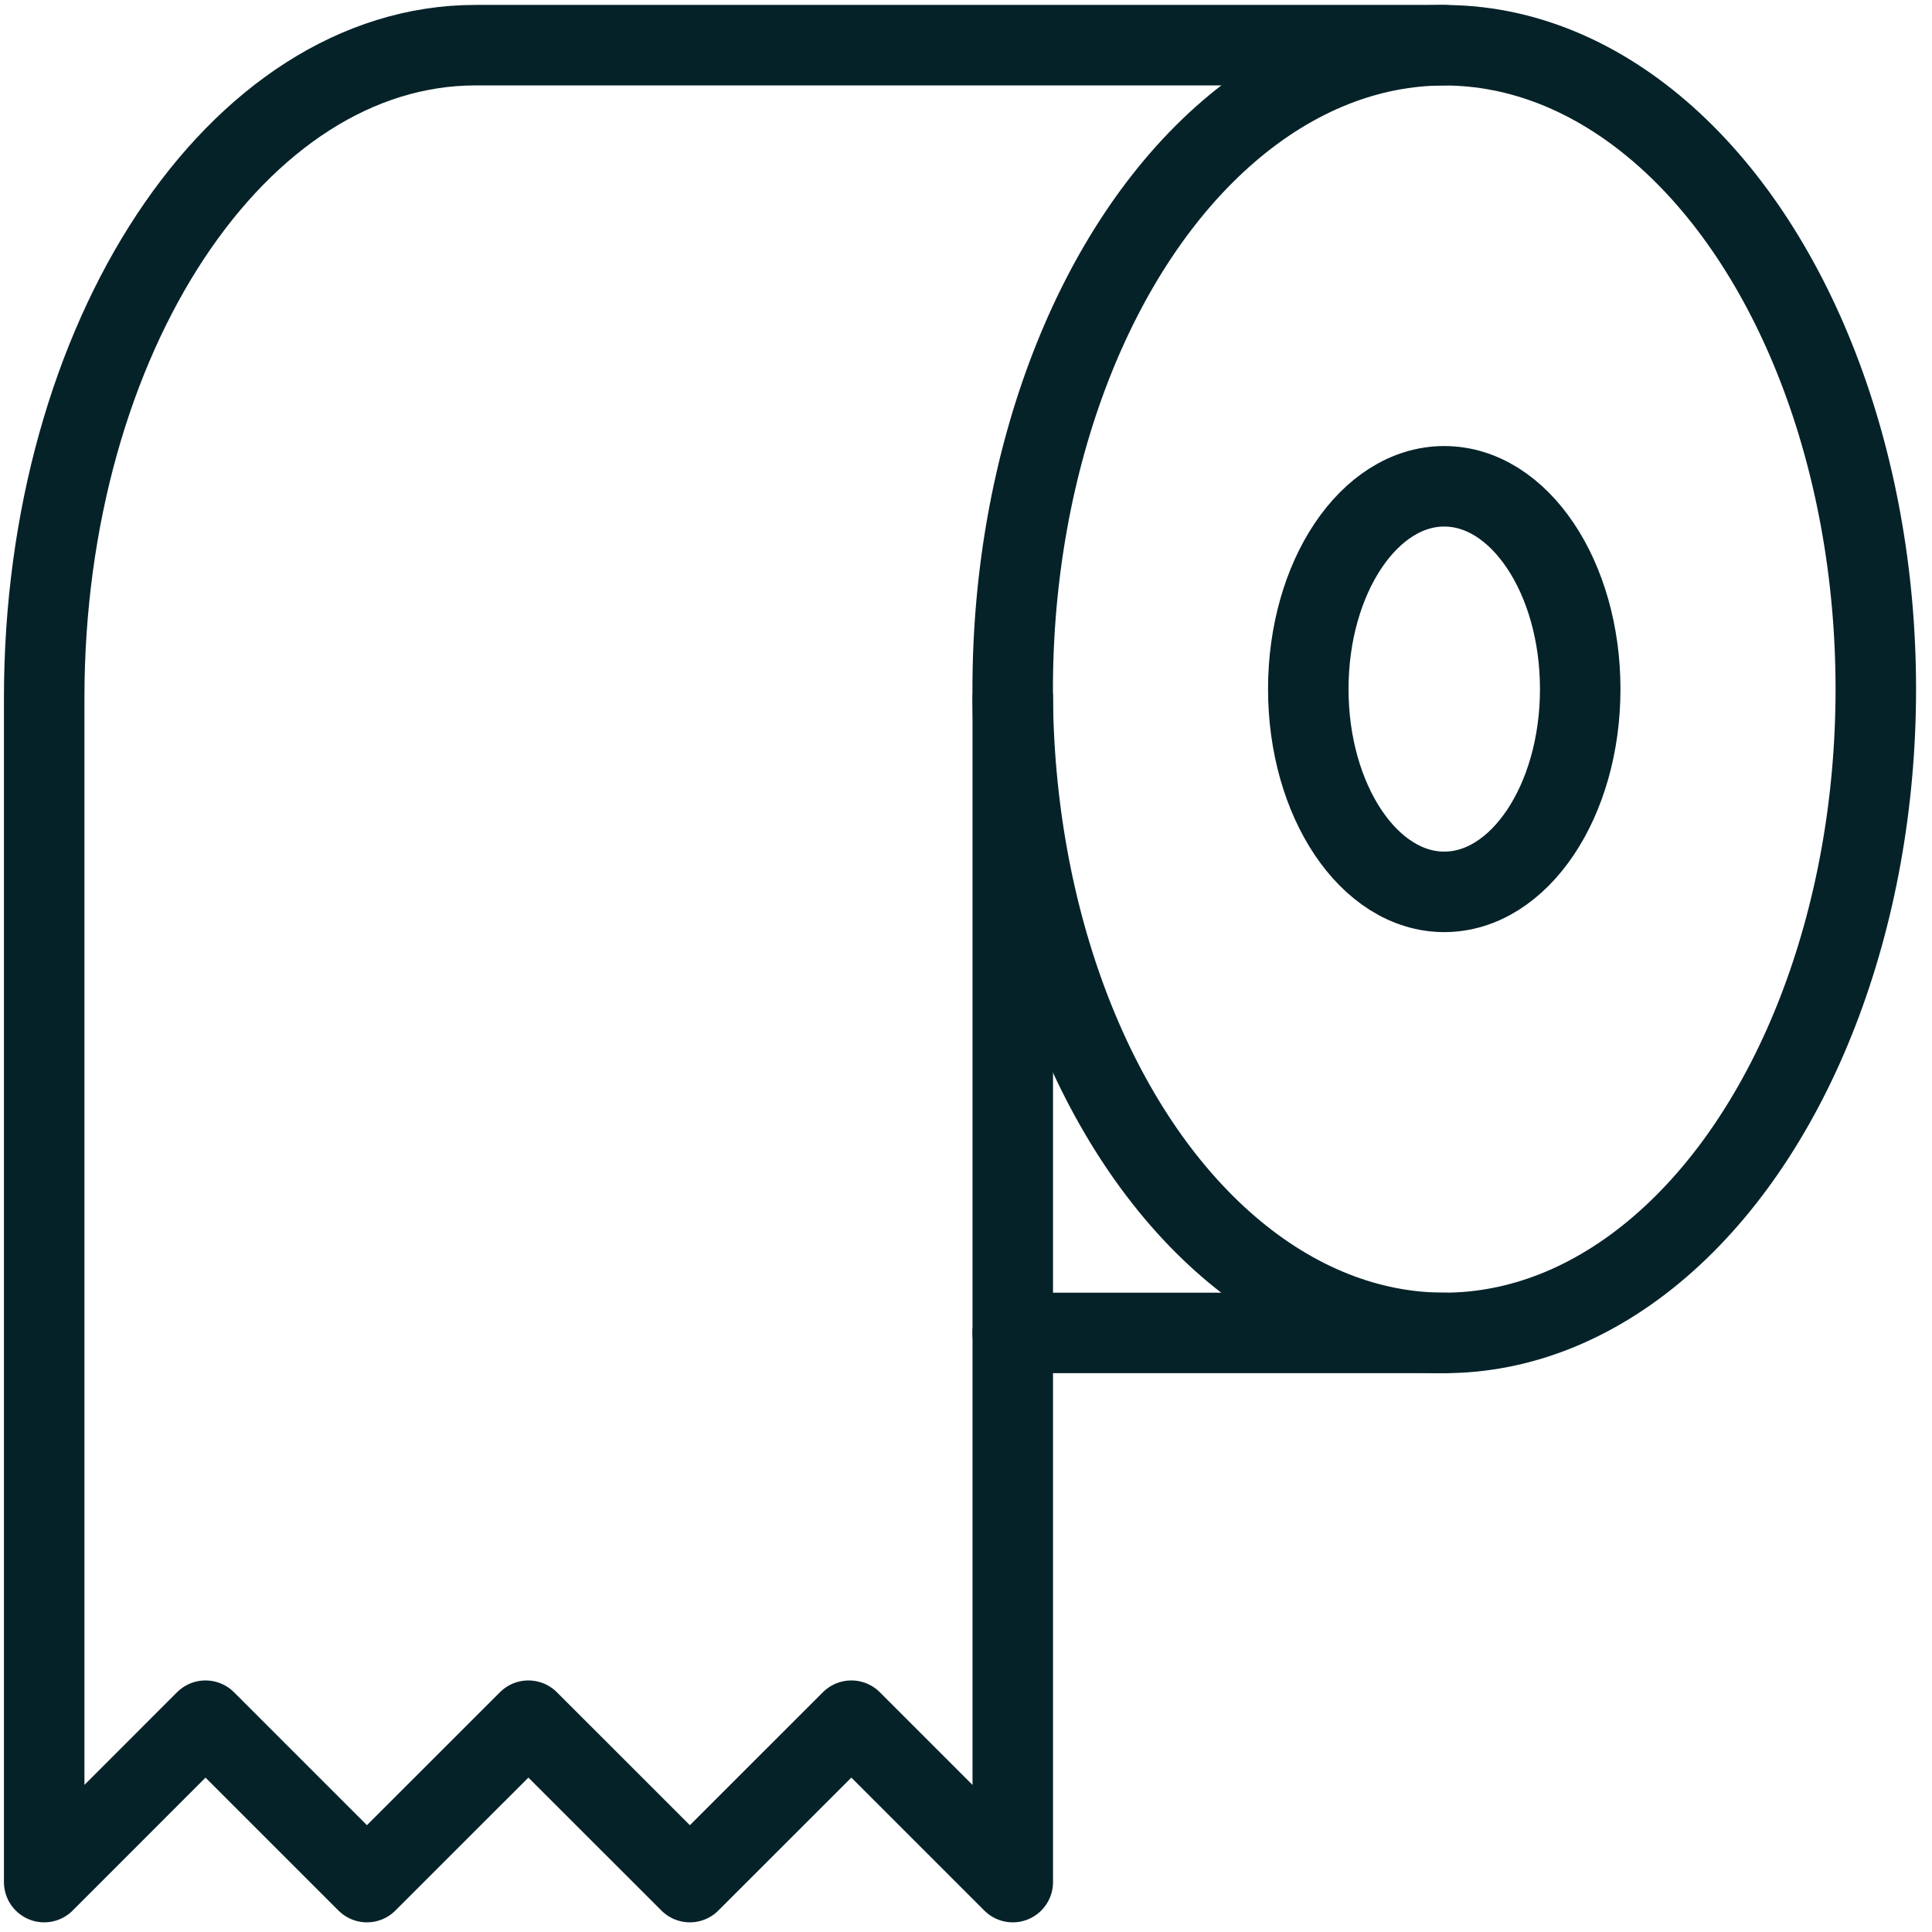 <svg xmlns="http://www.w3.org/2000/svg" viewBox="0 0 24 24" fill="none" stroke="#062229" stroke-linejoin="round"><ellipse cx="17.941" cy="8.56" rx="5.361" ry="7.998"/><path d="M17.941.561H5.909c-2.96 0-5.36 3.63-5.36 8.107V23.38l2.004-2.005 2.005 2.005 2.006-2.005L8.57 23.38l2.006-2.005 2.005 2.005V8.668" stroke-linecap="round" stroke-miterlimit="10"/><ellipse cx="17.941" cy="8.56" rx="1.689" ry="2.519"/><path d="M17.941 16.558H12.58" stroke-linecap="round" stroke-miterlimit="10"/></svg>